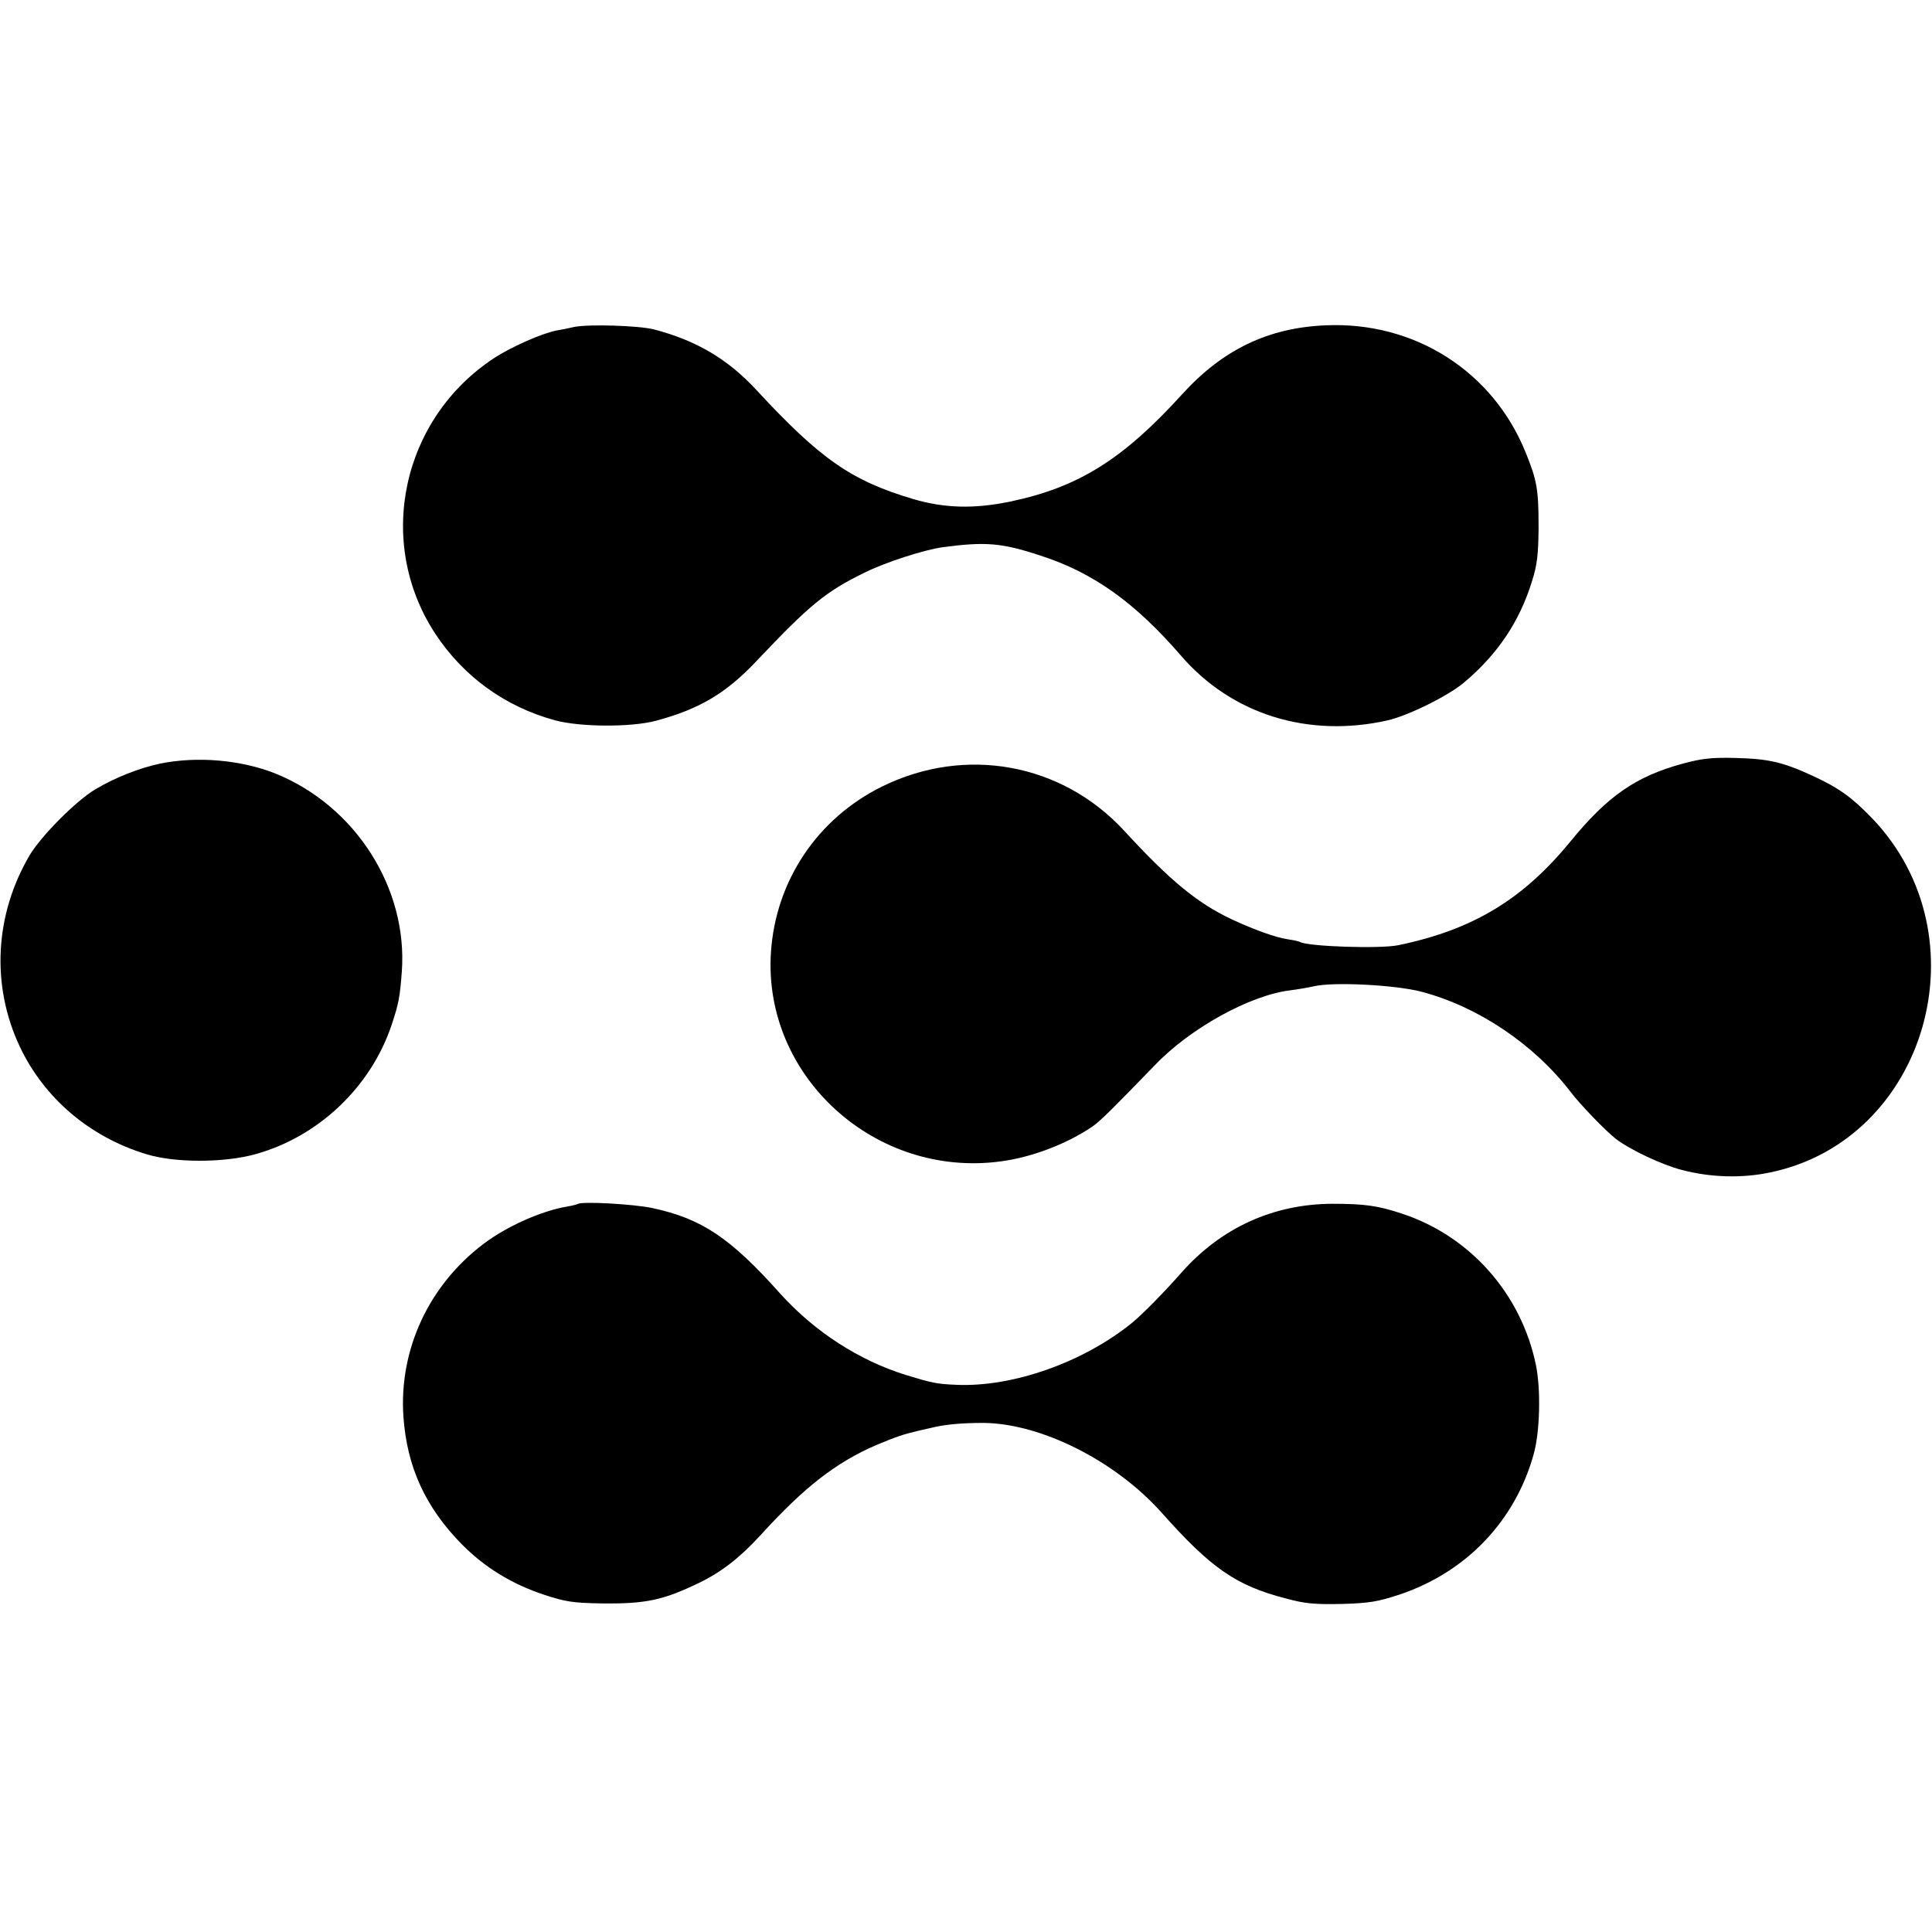 <?xml version="1.0" standalone="no"?>
<!DOCTYPE svg PUBLIC "-//W3C//DTD SVG 20010904//EN"
 "http://www.w3.org/TR/2001/REC-SVG-20010904/DTD/svg10.dtd">
<svg version="1.0" xmlns="http://www.w3.org/2000/svg"
 width="715pt" height="715pt" viewBox="0 0 715 715"
 preserveAspectRatio="xMidYMid meet">
<g transform="translate(0,715) scale(0.1,-0.1)"
fill="#000000" stroke="none">
<path d="M2125 5940 c-22 -5 -51 -11 -65 -13 -55 -11 -164 -59 -228 -100 -345
-224 -444 -681 -222 -1021 105 -160 260 -272 445 -322 93 -25 283 -26 374 -1
160 43 259 102 371 221 196 207 255 256 398 326 78 39 224 86 292 95 157 21
218 16 360 -31 196 -63 351 -174 522 -372 187 -216 470 -304 763 -238 75 17
224 90 283 140 124 104 206 226 252 376 19 60 23 99 24 195 0 143 -5 175 -48
281 -122 301 -412 485 -741 470 -212 -9 -380 -90 -530 -255 -220 -242 -384
-344 -635 -397 -135 -28 -244 -25 -360 9 -229 68 -343 147 -580 403 -106 115
-223 184 -380 225 -55 14 -240 20 -295 9z"/>
<path d="M6228 4324 c-173 -47 -278 -119 -416 -288 -177 -216 -362 -327 -637
-384 -67 -14 -336 -5 -364 12 -3 2 -24 7 -46 10 -46 7 -125 36 -205 73 -128
60 -229 143 -400 329 -231 250 -588 315 -896 163 -239 -118 -394 -349 -411
-615 -29 -458 386 -835 851 -772 115 15 245 65 339 129 29 20 74 65 231 227
131 137 352 259 501 277 25 3 65 10 88 15 72 17 301 5 397 -20 209 -55 415
-193 551 -369 37 -49 130 -145 168 -175 53 -41 172 -97 246 -116 108 -28 221
-31 326 -9 579 120 796 873 378 1310 -75 78 -125 114 -221 158 -111 51 -163
63 -288 66 -85 2 -122 -2 -192 -21z"/>
<path d="M592 4324 c-78 -17 -165 -51 -239 -95 -72 -43 -198 -170 -242 -242
-131 -221 -145 -484 -37 -712 90 -189 257 -332 466 -396 106 -33 289 -33 407
0 232 65 425 248 502 477 26 78 31 103 38 197 23 309 -171 614 -467 734 -128
51 -290 65 -428 37z"/>
<path d="M2138 2694 c-2 -1 -19 -6 -38 -9 -96 -16 -224 -73 -310 -138 -203
-153 -314 -392 -297 -640 13 -185 81 -335 216 -472 84 -85 184 -147 305 -187
79 -26 106 -30 211 -32 166 -2 229 12 362 76 83 40 152 94 228 177 162 178
279 269 430 334 72 30 98 39 158 53 9 2 27 6 40 9 55 14 118 19 197 19 213 -2
487 -140 658 -331 184 -207 276 -271 462 -319 70 -19 106 -22 205 -20 103 3
133 8 215 35 247 83 428 273 496 520 23 82 27 238 8 330 -54 262 -243 476
-494 559 -90 30 -139 37 -260 37 -218 -1 -411 -89 -557 -254 -66 -75 -146
-156 -184 -187 -180 -146 -441 -238 -649 -229 -74 3 -91 7 -186 36 -175 54
-340 161 -467 302 -184 206 -290 277 -472 316 -68 15 -267 26 -277 15z"/>
</g>
</svg>
